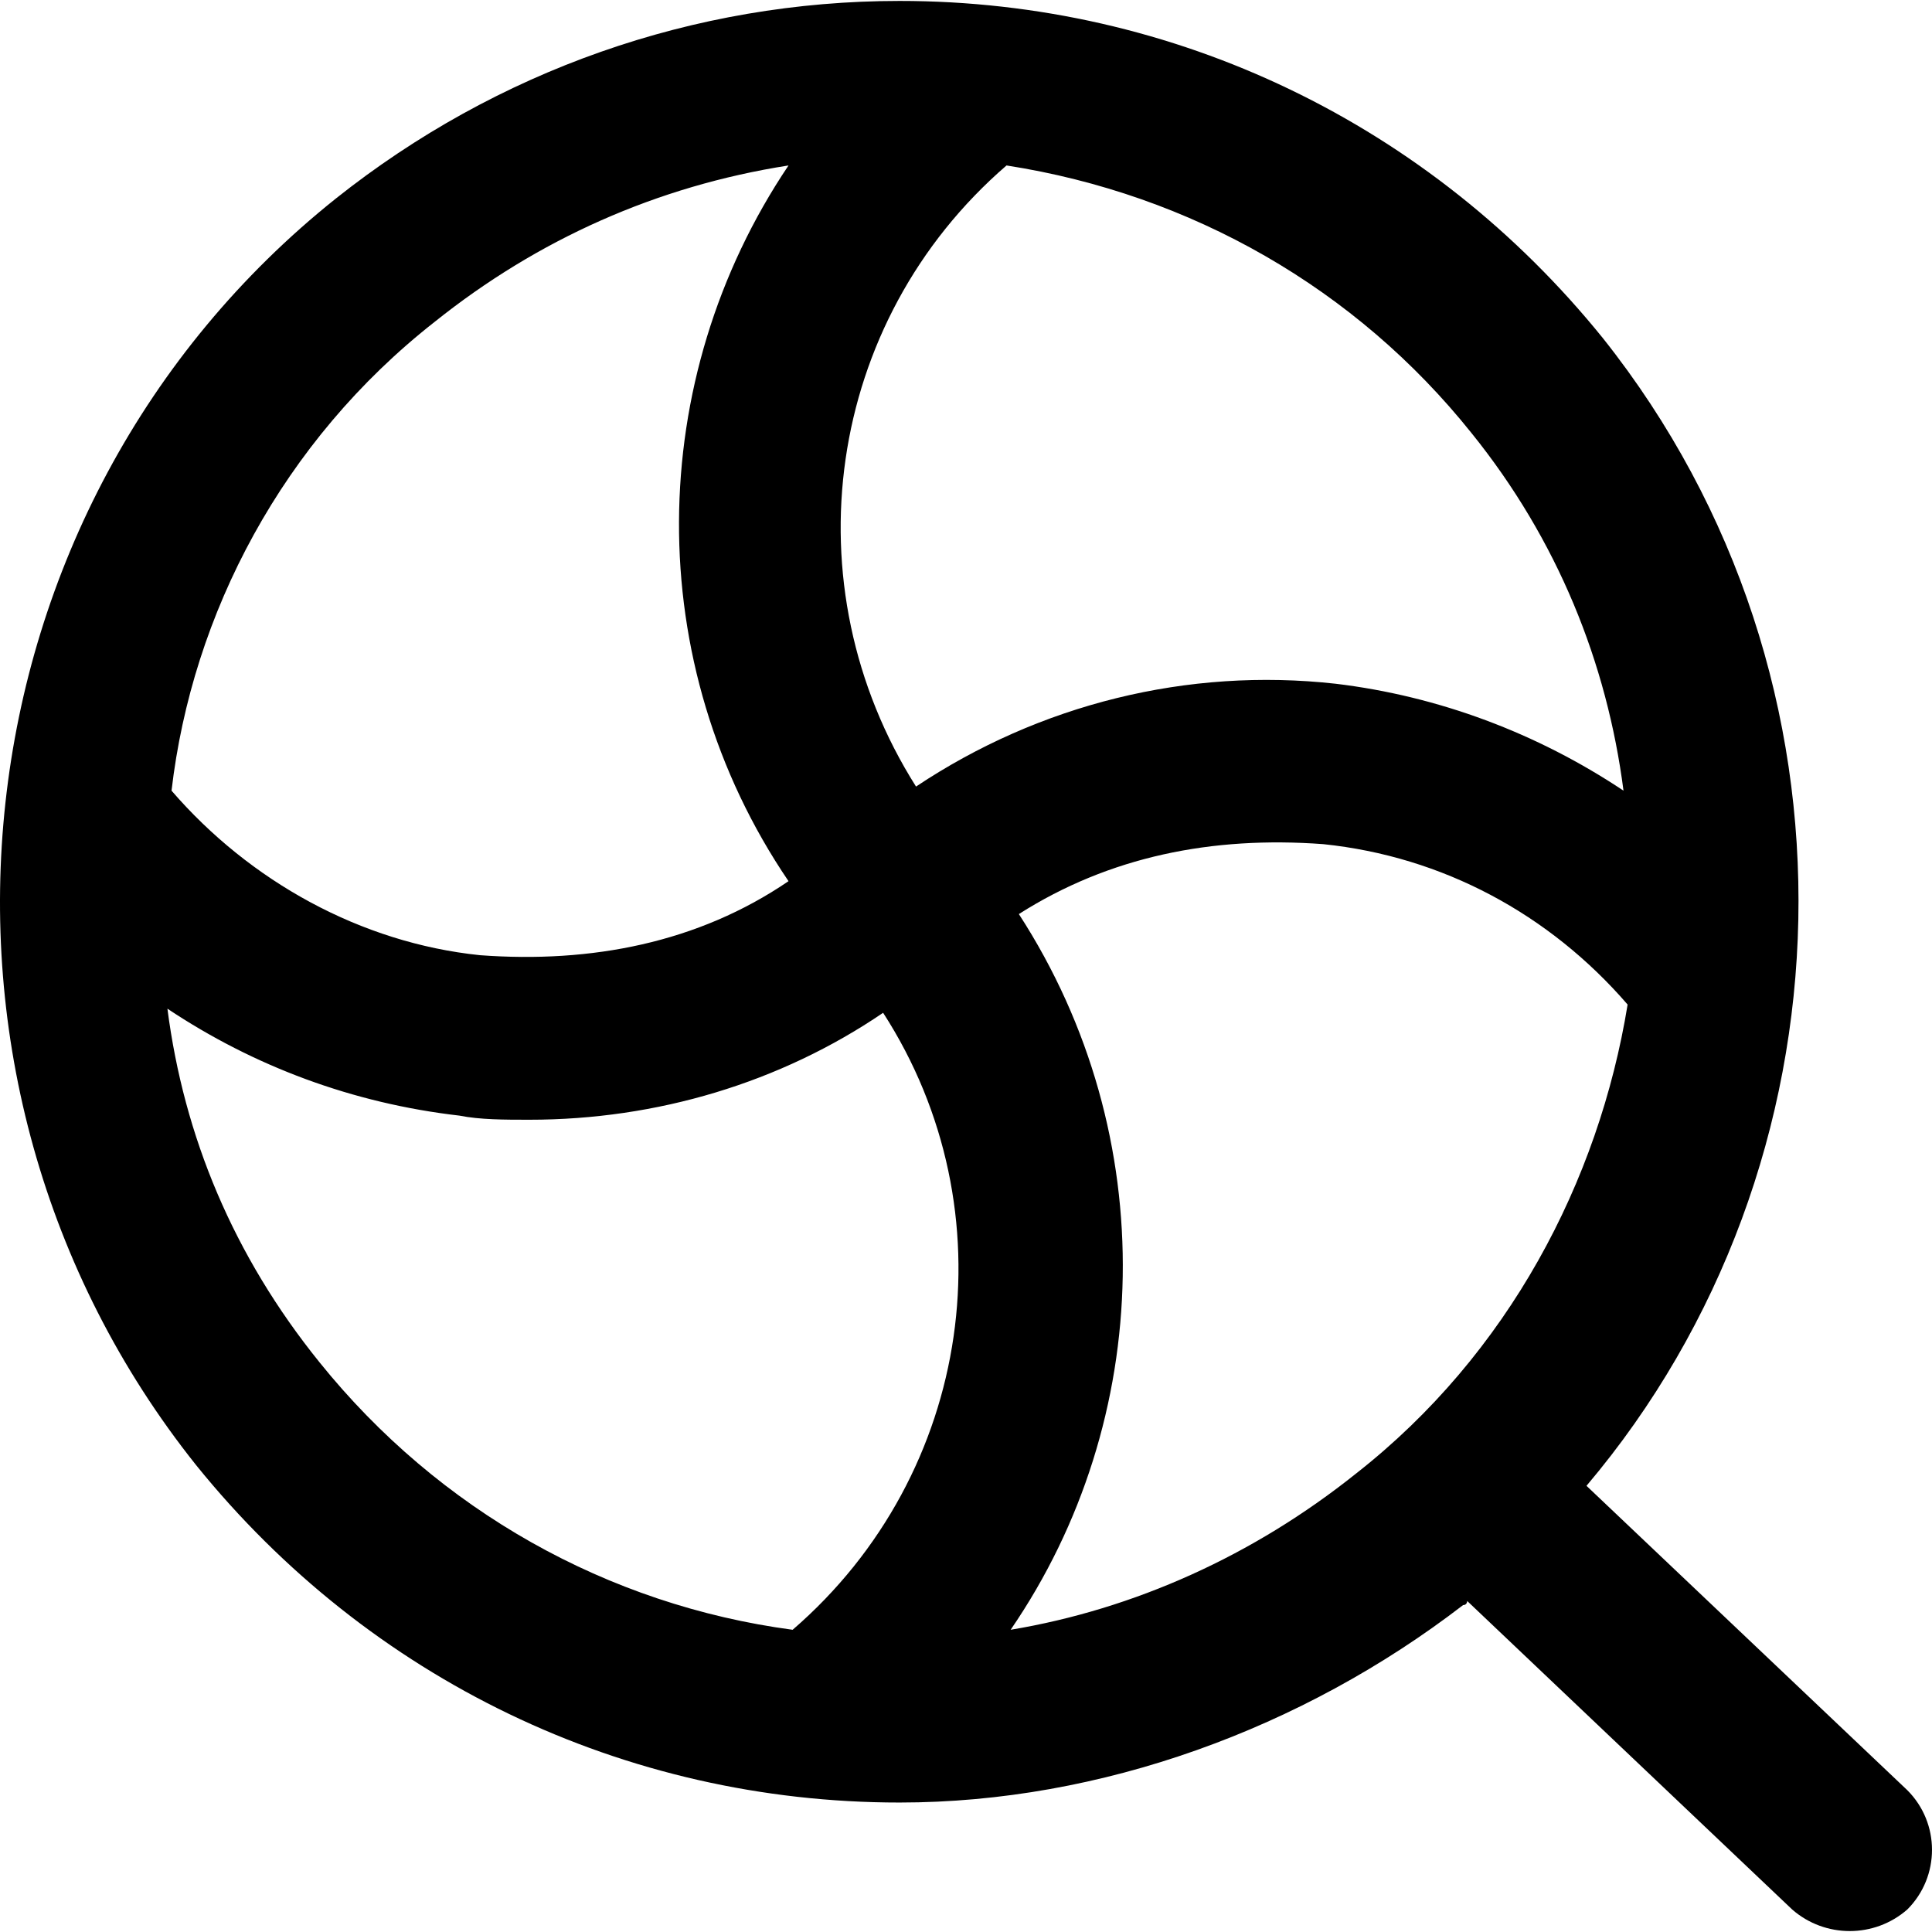 <?xml version="1.0" encoding="iso-8859-1"?>
<!-- Uploaded to: SVG Repo, www.svgrepo.com, Generator: SVG Repo Mixer Tools -->
<svg fill="#000000" height="800px" width="800px" version="1.1" id="Layer_1" xmlns="http://www.w3.org/2000/svg" xmlns:xlink="http://www.w3.org/1999/xlink" 
	 viewBox="0 0 501.016 501.016" xml:space="preserve">
<g>
	<g>
		<path d="M494.616,464.242l-83.2-78.933c70.4-83.2,74.667-209.067,4.267-297.6c-44.8-55.467-110.933-87.467-182.4-87.467
			c-53.333,0-104.533,18.133-146.133,51.2c-100.267,80-116.267,228.267-36.267,328.533c44.8,55.467,110.933,87.467,182.4,87.467
			c52.267,0,104.533-19.2,146.133-51.2c1.067,0,1.067-1.067,1.067-1.067l84.267,80c8.533,7.467,21.333,7.467,29.867,0
			C503.15,486.642,503.15,472.775,494.616,464.242z M261.016,42.908c48,7.467,90.667,32,120.533,69.333
			c22.4,27.733,35.2,59.733,39.467,92.8c-22.4-14.933-48-24.533-74.667-27.733c-38.4-4.267-76.8,5.333-108.8,26.667
			C204.483,151.708,214.083,83.441,261.016,42.908z M112.75,83.441c26.667-21.333,57.6-35.2,91.733-40.533
			c-37.333,55.467-38.4,129.067,0,185.6c-23.467,16-51.2,21.333-80,19.2c-30.933-3.2-59.733-19.2-80-42.667
			C49.817,159.175,73.283,114.375,112.75,83.441z M205.55,422.642c-48-6.4-91.733-30.933-122.667-69.333
			c-22.4-27.733-35.2-58.667-39.467-91.733c22.4,14.933,48,24.533,75.733,27.733c5.333,1.067,11.733,1.067,18.133,1.067
			c33.067,0,65.067-9.6,91.733-27.733C262.083,313.841,252.483,382.108,205.55,422.642z M351.683,382.108
			c-26.667,21.333-57.6,35.2-89.6,40.533c37.333-54.4,39.467-128,2.133-185.6c23.467-14.933,50.133-20.267,78.933-18.133
			c30.933,3.2,58.667,18.133,78.933,41.6C414.616,306.375,391.15,351.175,351.683,382.108z"/>
	</g>
</g>
</svg>